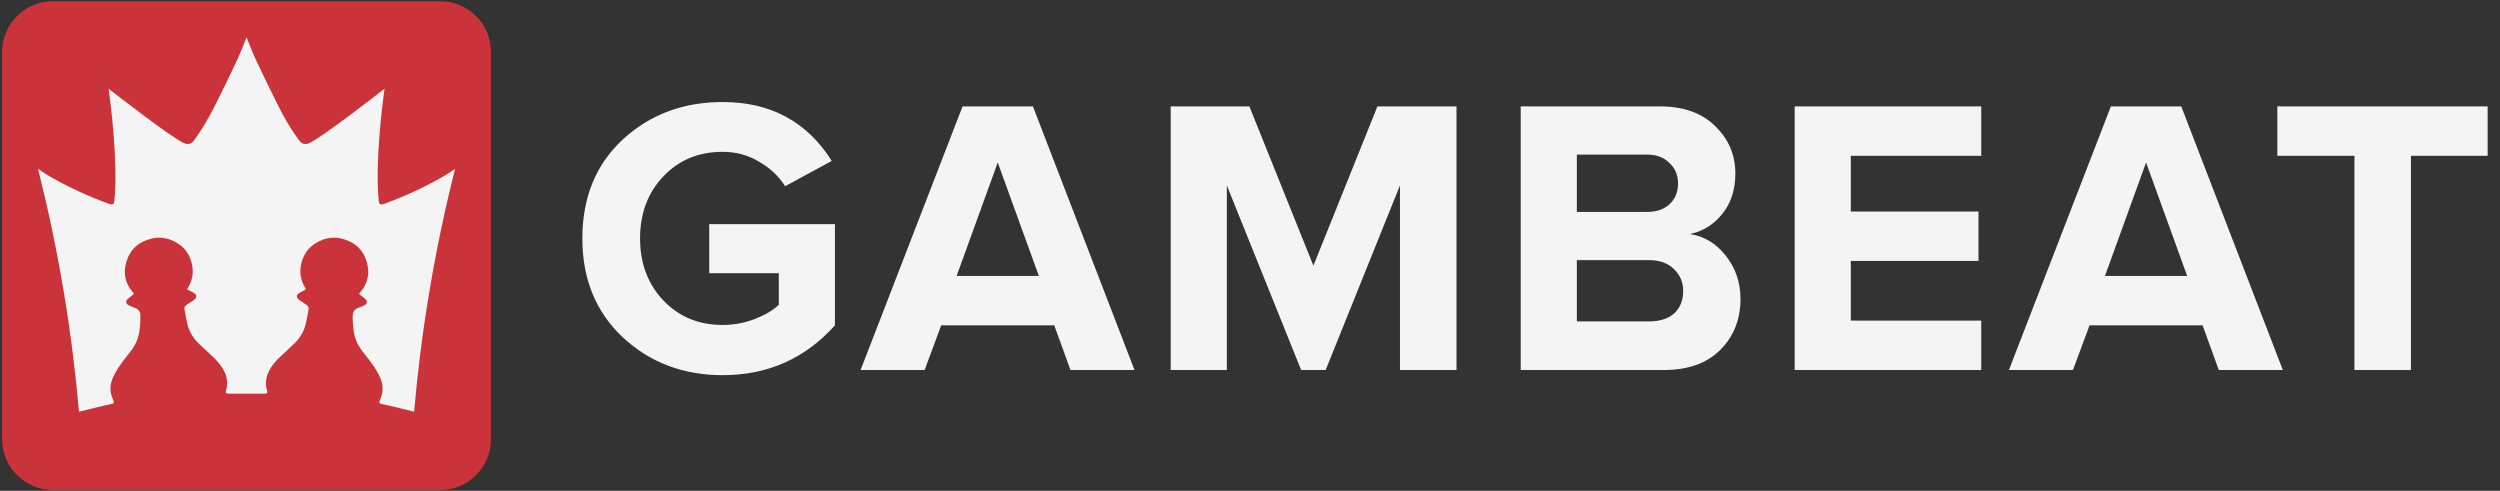 <svg width="759" height="149" viewBox="0 0 759 149" fill="none" xmlns="http://www.w3.org/2000/svg">
<rect x="0" y="0" width="759" height="149" fill="#333333" stroke="none"/>
<rect x="8.056" y="9.258" width="133.473" height="130.507" fill="#F4F4F4"/>
<path d="M133.599 0.36H16.101C7.562 0.36 0.64 7.282 0.64 15.82V133.319C0.64 141.857 7.562 148.779 16.101 148.779H133.599C142.138 148.779 149.06 141.857 149.06 133.319V15.819C149.06 7.282 142.137 0.36 133.599 0.36ZM130.28 88.98C128.167 101.694 126.706 113.738 125.724 124.982C125.533 124.942 125.395 124.912 125.255 124.882C122.968 124.313 120.692 123.744 118.405 123.195C117.546 122.984 116.677 122.845 115.828 122.645C115.099 122.475 115.04 122.226 115.31 121.547C115.6 120.807 115.91 120.058 116.049 119.289C116.439 117.122 115.77 115.144 114.751 113.267C113.463 110.909 111.755 108.842 110.098 106.734C109.119 105.486 108.33 104.116 107.851 102.589C107.172 100.432 107.092 98.204 107.072 95.947C107.052 94.499 107.751 93.799 108.989 93.37C109.618 93.161 110.238 92.901 110.807 92.571C111.516 92.152 111.566 91.382 110.957 90.813C110.548 90.424 110.088 90.104 109.648 89.745C109.438 89.575 109.228 89.395 109.008 89.205C109.158 89.014 109.248 88.886 109.358 88.755C112.124 85.52 112.424 81.864 110.836 78.109C109.668 75.362 107.431 73.555 104.545 72.675C103.606 72.385 102.597 72.136 101.629 72.146C100.051 72.166 98.493 72.425 97.055 73.165C95.637 73.894 94.289 74.752 93.33 76.031C91.064 79.067 90.265 83.582 92.612 87.278C92.931 87.777 92.861 87.897 92.322 88.167C91.742 88.451 91.152 88.746 90.61 89.099C90.053 89.46 89.954 90.21 90.418 90.686C90.643 90.917 90.913 91.116 91.184 91.293C91.823 91.732 92.493 92.141 93.131 92.602C93.59 92.921 93.8 93.391 93.69 93.95C93.411 95.429 93.161 96.916 92.811 98.375C92.242 100.712 91.034 102.7 89.296 104.358C87.948 105.646 86.58 106.904 85.222 108.173C84.043 109.261 82.986 110.45 82.136 111.809C80.838 113.886 80.369 116.094 81.058 118.49C81.288 119.289 81.128 119.509 80.289 119.509H69.412C68.573 119.509 68.413 119.289 68.643 118.49C69.332 116.093 68.861 113.886 67.565 111.809C66.716 110.45 65.658 109.261 64.479 108.173C63.121 106.904 61.752 105.646 60.404 104.358C58.667 102.7 57.459 100.712 56.89 98.375C56.54 96.916 56.29 95.429 56.011 93.95C55.902 93.391 56.111 92.921 56.57 92.602C57.209 92.142 57.879 91.733 58.517 91.293C58.788 91.116 59.058 90.918 59.283 90.686C59.746 90.211 59.648 89.459 59.092 89.099C58.55 88.746 57.96 88.451 57.38 88.167C56.841 87.897 56.771 87.777 57.091 87.278C59.437 83.582 58.638 79.067 56.371 76.031C55.413 74.752 54.065 73.894 52.647 73.165C51.209 72.425 49.651 72.166 48.073 72.146C47.104 72.136 46.096 72.385 45.157 72.675C42.271 73.555 40.035 75.362 38.866 78.109C37.278 81.864 37.578 85.52 40.344 88.755C40.453 88.886 40.544 89.015 40.693 89.205C40.475 89.396 40.264 89.575 40.054 89.745C39.615 90.104 39.155 90.424 38.745 90.813C38.136 91.382 38.186 92.152 38.895 92.571C39.464 92.901 40.084 93.161 40.713 93.37C41.951 93.799 42.649 94.499 42.63 95.947C42.61 98.204 42.53 100.432 41.851 102.589C41.372 104.116 40.583 105.485 39.604 106.734C37.947 108.842 36.239 110.909 34.951 113.267C33.932 115.144 33.263 117.122 33.653 119.289C33.792 120.058 34.102 120.807 34.392 121.547C34.661 122.226 34.601 122.475 33.873 122.645C33.025 122.845 32.155 122.984 31.297 123.195C29.01 123.744 26.733 124.313 24.447 124.882C24.307 124.912 24.167 124.942 23.977 124.982C22.996 113.738 21.535 101.693 19.422 88.98C17.168 75.422 14.457 62.816 11.535 51.241C11.796 51.422 12.225 51.719 12.753 52.08C12.753 52.08 20.262 57.215 33.244 61.948C33.449 62.023 33.947 62.197 34.304 61.965C34.587 61.78 34.68 61.409 34.713 61.089C35.931 49.061 33.361 29.98 33.361 29.979C33.243 29.103 33.108 28.078 32.966 26.931C33.155 27.073 33.608 27.418 34.174 27.859C34.79 28.34 52.032 41.79 55.854 43.451C56.297 43.643 56.914 43.833 57.56 43.654C58.1 43.504 58.56 43.101 59.04 42.442C61.376 39.246 63.354 35.82 65.141 32.304C67.518 27.62 69.784 22.885 72.022 18.131C73.058 15.94 73.898 13.65 74.853 11.35C75.808 13.65 76.65 15.94 77.685 18.131C79.921 22.885 82.189 27.62 84.565 32.304C86.353 35.82 88.33 39.246 90.667 42.442C91.147 43.101 91.607 43.504 92.146 43.654C92.792 43.834 93.41 43.643 93.852 43.451C97.674 41.79 114.915 28.34 115.532 27.859C116.099 27.418 116.552 27.073 116.741 26.931C116.598 28.078 116.464 29.103 116.346 29.979C116.346 29.979 113.775 49.061 114.993 61.089C115.025 61.409 115.118 61.78 115.402 61.965C115.759 62.197 116.257 62.023 116.462 61.948C129.445 57.215 136.953 52.08 136.953 52.08C137.482 51.719 137.91 51.422 138.171 51.241C135.245 62.816 132.534 75.422 130.28 88.98Z" fill="#CB333B"/>
<path d="M219.405 113.898C207.404 113.898 197.284 110.057 189.044 102.377C180.883 94.697 176.803 84.696 176.803 72.376C176.803 59.975 180.883 49.975 189.044 42.375C197.284 34.775 207.404 30.974 219.405 30.974C233.965 30.974 245.006 36.935 252.526 48.855L238.366 56.535C236.446 53.495 233.805 51.015 230.445 49.095C227.165 47.095 223.485 46.095 219.405 46.095C212.125 46.095 206.124 48.575 201.404 53.535C196.684 58.495 194.324 64.776 194.324 72.376C194.324 79.976 196.684 86.257 201.404 91.217C206.124 96.177 212.125 98.657 219.405 98.657C222.765 98.657 226.005 98.057 229.125 96.857C232.245 95.657 234.685 94.217 236.446 92.537V82.936H215.325V68.056H253.486V98.777C244.446 108.857 233.085 113.898 219.405 113.898ZM344.436 112.337H324.996L320.076 98.777H285.754L280.714 112.337H261.273L292.235 32.294H313.595L344.436 112.337ZM315.395 83.776L302.915 49.335L290.434 83.776H315.395ZM442.191 112.337H425.031V56.295L402.47 112.337H395.03L372.469 56.295V112.337H355.428V32.294H379.309L398.75 80.656L418.191 32.294H442.191V112.337ZM505.13 112.337H461.688V32.294H503.81C511.09 32.294 516.731 34.294 520.731 38.295C524.811 42.215 526.851 47.015 526.851 52.695C526.851 57.575 525.531 61.656 522.891 64.936C520.251 68.216 516.971 70.256 513.05 71.056C517.371 71.696 521.011 73.896 523.971 77.656C526.931 81.416 528.411 85.776 528.411 90.737C528.411 96.977 526.371 102.137 522.291 106.217C518.211 110.297 512.49 112.337 505.13 112.337ZM500.09 64.336C502.97 64.336 505.25 63.536 506.93 61.935C508.61 60.336 509.45 58.255 509.45 55.695C509.45 53.135 508.57 51.055 506.81 49.455C505.13 47.775 502.89 46.935 500.09 46.935H478.729V64.336H500.09ZM500.69 97.577C503.89 97.577 506.41 96.777 508.25 95.177C510.09 93.497 511.01 91.217 511.01 88.337C511.01 85.696 510.09 83.496 508.25 81.736C506.41 79.896 503.89 78.976 500.69 78.976H478.729V97.577H500.69ZM601.504 112.337H544.862V32.294H601.504V47.295H561.903V64.216H600.664V79.216H561.903V97.337H601.504V112.337ZM693.069 112.337H673.628L668.708 98.777H634.386L629.346 112.337H609.905L640.867 32.294H662.227L693.069 112.337ZM664.027 83.776L651.547 49.335L639.066 83.776H664.027ZM731.967 112.337H714.806V47.295H691.405V32.294H755.248V47.295H731.967V112.337Z" fill="#F4F4F4"/>
</svg>
